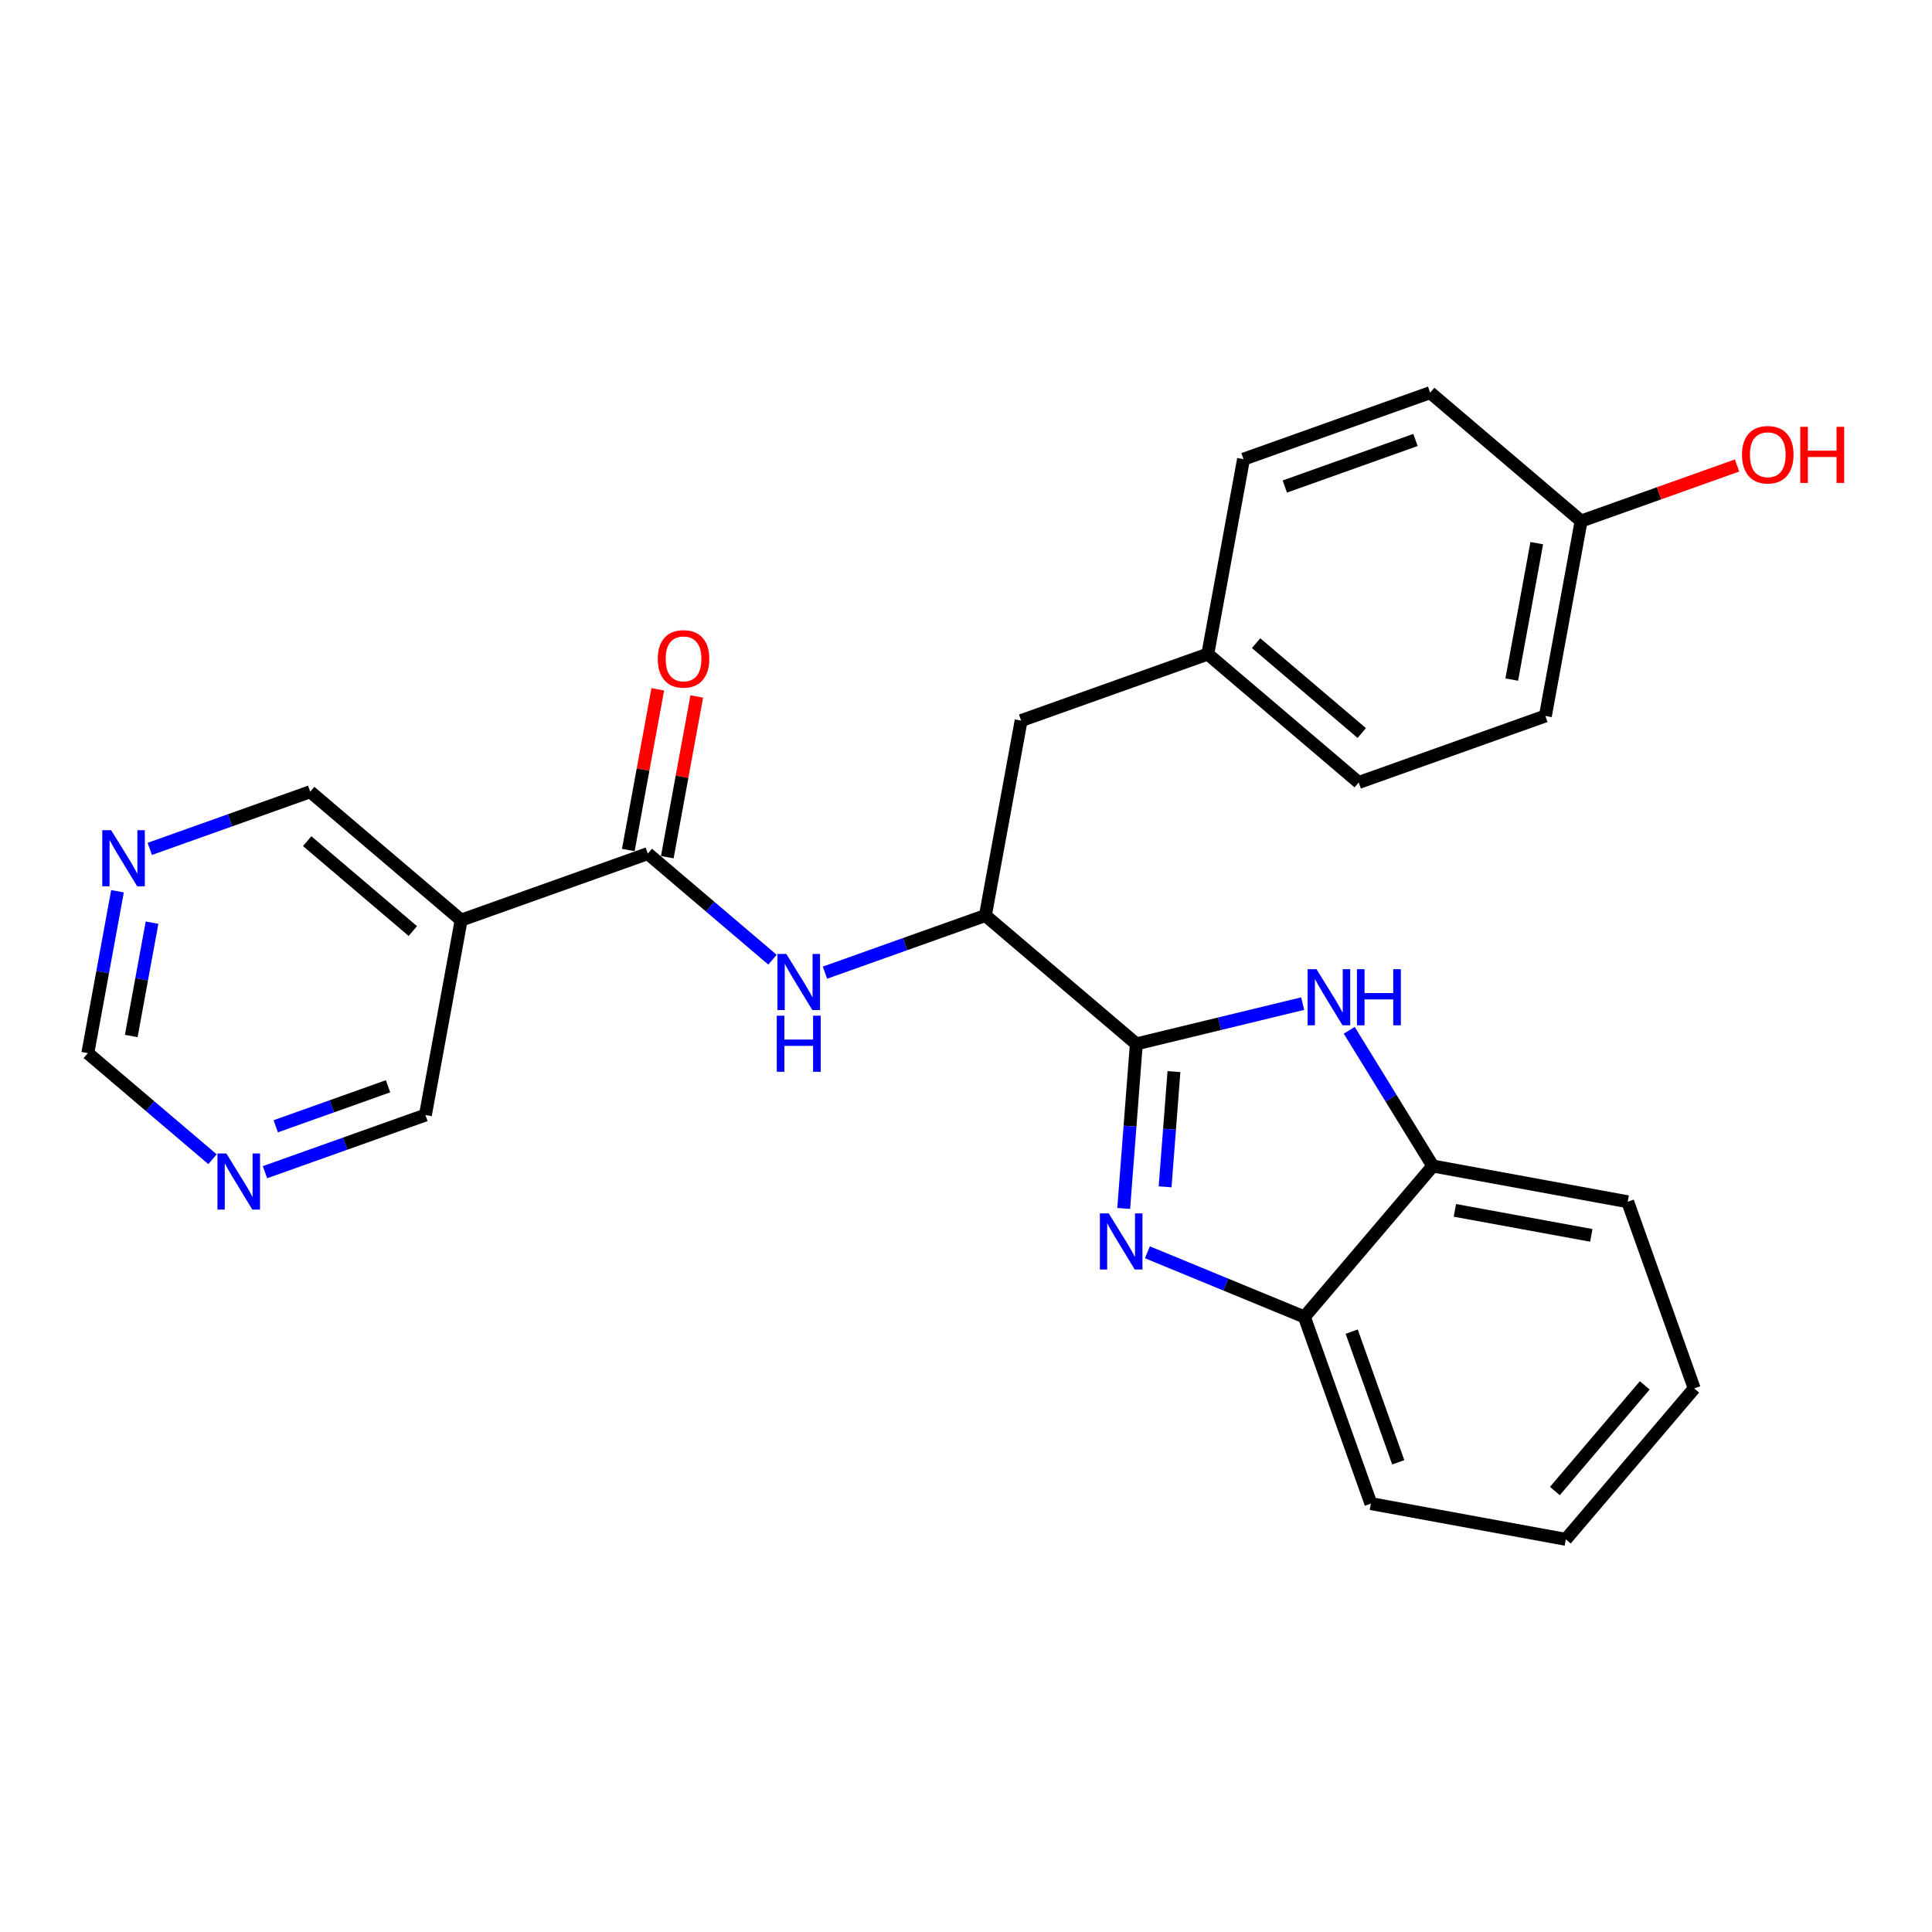 <?xml version='1.0' encoding='iso-8859-1'?>
<svg version='1.1' baseProfile='full'
              xmlns='http://www.w3.org/2000/svg'
                      xmlns:rdkit='http://www.rdkit.org/xml'
                      xmlns:xlink='http://www.w3.org/1999/xlink'
                  xml:space='preserve'
width='300px' height='300px' viewBox='0 0 300 300'>
<!-- END OF HEADER -->
<rect style='opacity:1.0;fill:#FFFFFF;stroke:none' width='300' height='300' x='0' y='0'> </rect>
<rect style='opacity:1.0;fill:#FFFFFF;stroke:none' width='300' height='300' x='0' y='0'> </rect>
<path class='bond-0 atom-0 atom-1' d='M 102.139,107.039 L 99.851,119.516' style='fill:none;fill-rule:evenodd;stroke:#FF0000;stroke-width:2.0px;stroke-linecap:butt;stroke-linejoin:miter;stroke-opacity:1' />
<path class='bond-0 atom-0 atom-1' d='M 99.851,119.516 L 97.564,131.994' style='fill:none;fill-rule:evenodd;stroke:#000000;stroke-width:2.0px;stroke-linecap:butt;stroke-linejoin:miter;stroke-opacity:1' />
<path class='bond-0 atom-0 atom-1' d='M 108.192,108.149 L 105.904,120.626' style='fill:none;fill-rule:evenodd;stroke:#FF0000;stroke-width:2.0px;stroke-linecap:butt;stroke-linejoin:miter;stroke-opacity:1' />
<path class='bond-0 atom-0 atom-1' d='M 105.904,120.626 L 103.617,133.103' style='fill:none;fill-rule:evenodd;stroke:#000000;stroke-width:2.0px;stroke-linecap:butt;stroke-linejoin:miter;stroke-opacity:1' />
<path class='bond-1 atom-1 atom-2' d='M 100.591,132.548 L 110.272,140.784' style='fill:none;fill-rule:evenodd;stroke:#000000;stroke-width:2.0px;stroke-linecap:butt;stroke-linejoin:miter;stroke-opacity:1' />
<path class='bond-1 atom-1 atom-2' d='M 110.272,140.784 L 119.953,149.02' style='fill:none;fill-rule:evenodd;stroke:#0000FF;stroke-width:2.0px;stroke-linecap:butt;stroke-linejoin:miter;stroke-opacity:1' />
<path class='bond-20 atom-1 atom-21' d='M 100.591,132.548 L 71.606,142.876' style='fill:none;fill-rule:evenodd;stroke:#000000;stroke-width:2.0px;stroke-linecap:butt;stroke-linejoin:miter;stroke-opacity:1' />
<path class='bond-2 atom-2 atom-3' d='M 128.101,151.034 L 140.556,146.596' style='fill:none;fill-rule:evenodd;stroke:#0000FF;stroke-width:2.0px;stroke-linecap:butt;stroke-linejoin:miter;stroke-opacity:1' />
<path class='bond-2 atom-2 atom-3' d='M 140.556,146.596 L 153.012,142.158' style='fill:none;fill-rule:evenodd;stroke:#000000;stroke-width:2.0px;stroke-linecap:butt;stroke-linejoin:miter;stroke-opacity:1' />
<path class='bond-3 atom-3 atom-4' d='M 153.012,142.158 L 158.56,111.893' style='fill:none;fill-rule:evenodd;stroke:#000000;stroke-width:2.0px;stroke-linecap:butt;stroke-linejoin:miter;stroke-opacity:1' />
<path class='bond-11 atom-3 atom-12' d='M 153.012,142.158 L 176.448,162.096' style='fill:none;fill-rule:evenodd;stroke:#000000;stroke-width:2.0px;stroke-linecap:butt;stroke-linejoin:miter;stroke-opacity:1' />
<path class='bond-4 atom-4 atom-5' d='M 158.56,111.893 L 187.545,101.565' style='fill:none;fill-rule:evenodd;stroke:#000000;stroke-width:2.0px;stroke-linecap:butt;stroke-linejoin:miter;stroke-opacity:1' />
<path class='bond-5 atom-5 atom-6' d='M 187.545,101.565 L 210.981,121.503' style='fill:none;fill-rule:evenodd;stroke:#000000;stroke-width:2.0px;stroke-linecap:butt;stroke-linejoin:miter;stroke-opacity:1' />
<path class='bond-5 atom-5 atom-6' d='M 195.048,99.868 L 211.453,113.825' style='fill:none;fill-rule:evenodd;stroke:#000000;stroke-width:2.0px;stroke-linecap:butt;stroke-linejoin:miter;stroke-opacity:1' />
<path class='bond-26 atom-11 atom-5' d='M 193.093,71.3 L 187.545,101.565' style='fill:none;fill-rule:evenodd;stroke:#000000;stroke-width:2.0px;stroke-linecap:butt;stroke-linejoin:miter;stroke-opacity:1' />
<path class='bond-6 atom-6 atom-7' d='M 210.981,121.503 L 239.966,111.175' style='fill:none;fill-rule:evenodd;stroke:#000000;stroke-width:2.0px;stroke-linecap:butt;stroke-linejoin:miter;stroke-opacity:1' />
<path class='bond-7 atom-7 atom-8' d='M 239.966,111.175 L 245.514,80.91' style='fill:none;fill-rule:evenodd;stroke:#000000;stroke-width:2.0px;stroke-linecap:butt;stroke-linejoin:miter;stroke-opacity:1' />
<path class='bond-7 atom-7 atom-8' d='M 234.745,105.526 L 238.629,84.34' style='fill:none;fill-rule:evenodd;stroke:#000000;stroke-width:2.0px;stroke-linecap:butt;stroke-linejoin:miter;stroke-opacity:1' />
<path class='bond-8 atom-8 atom-9' d='M 245.514,80.91 L 257.622,76.596' style='fill:none;fill-rule:evenodd;stroke:#000000;stroke-width:2.0px;stroke-linecap:butt;stroke-linejoin:miter;stroke-opacity:1' />
<path class='bond-8 atom-8 atom-9' d='M 257.622,76.596 L 269.73,72.281' style='fill:none;fill-rule:evenodd;stroke:#FF0000;stroke-width:2.0px;stroke-linecap:butt;stroke-linejoin:miter;stroke-opacity:1' />
<path class='bond-9 atom-8 atom-10' d='M 245.514,80.91 L 222.078,60.972' style='fill:none;fill-rule:evenodd;stroke:#000000;stroke-width:2.0px;stroke-linecap:butt;stroke-linejoin:miter;stroke-opacity:1' />
<path class='bond-10 atom-10 atom-11' d='M 222.078,60.972 L 193.093,71.3' style='fill:none;fill-rule:evenodd;stroke:#000000;stroke-width:2.0px;stroke-linecap:butt;stroke-linejoin:miter;stroke-opacity:1' />
<path class='bond-10 atom-10 atom-11' d='M 219.796,68.318 L 199.506,75.548' style='fill:none;fill-rule:evenodd;stroke:#000000;stroke-width:2.0px;stroke-linecap:butt;stroke-linejoin:miter;stroke-opacity:1' />
<path class='bond-12 atom-12 atom-13' d='M 176.448,162.096 L 175.468,174.873' style='fill:none;fill-rule:evenodd;stroke:#000000;stroke-width:2.0px;stroke-linecap:butt;stroke-linejoin:miter;stroke-opacity:1' />
<path class='bond-12 atom-12 atom-13' d='M 175.468,174.873 L 174.487,187.649' style='fill:none;fill-rule:evenodd;stroke:#0000FF;stroke-width:2.0px;stroke-linecap:butt;stroke-linejoin:miter;stroke-opacity:1' />
<path class='bond-12 atom-12 atom-13' d='M 182.29,166.4 L 181.604,175.343' style='fill:none;fill-rule:evenodd;stroke:#000000;stroke-width:2.0px;stroke-linecap:butt;stroke-linejoin:miter;stroke-opacity:1' />
<path class='bond-12 atom-12 atom-13' d='M 181.604,175.343 L 180.917,184.287' style='fill:none;fill-rule:evenodd;stroke:#0000FF;stroke-width:2.0px;stroke-linecap:butt;stroke-linejoin:miter;stroke-opacity:1' />
<path class='bond-27 atom-20 atom-12' d='M 202.28,155.841 L 189.364,158.968' style='fill:none;fill-rule:evenodd;stroke:#0000FF;stroke-width:2.0px;stroke-linecap:butt;stroke-linejoin:miter;stroke-opacity:1' />
<path class='bond-27 atom-20 atom-12' d='M 189.364,158.968 L 176.448,162.096' style='fill:none;fill-rule:evenodd;stroke:#000000;stroke-width:2.0px;stroke-linecap:butt;stroke-linejoin:miter;stroke-opacity:1' />
<path class='bond-13 atom-13 atom-14' d='M 178.168,194.454 L 190.356,199.474' style='fill:none;fill-rule:evenodd;stroke:#0000FF;stroke-width:2.0px;stroke-linecap:butt;stroke-linejoin:miter;stroke-opacity:1' />
<path class='bond-13 atom-13 atom-14' d='M 190.356,199.474 L 202.544,204.495' style='fill:none;fill-rule:evenodd;stroke:#000000;stroke-width:2.0px;stroke-linecap:butt;stroke-linejoin:miter;stroke-opacity:1' />
<path class='bond-14 atom-14 atom-15' d='M 202.544,204.495 L 212.872,233.48' style='fill:none;fill-rule:evenodd;stroke:#000000;stroke-width:2.0px;stroke-linecap:butt;stroke-linejoin:miter;stroke-opacity:1' />
<path class='bond-14 atom-14 atom-15' d='M 209.89,206.777 L 217.12,227.066' style='fill:none;fill-rule:evenodd;stroke:#000000;stroke-width:2.0px;stroke-linecap:butt;stroke-linejoin:miter;stroke-opacity:1' />
<path class='bond-29 atom-19 atom-14' d='M 222.482,181.059 L 202.544,204.495' style='fill:none;fill-rule:evenodd;stroke:#000000;stroke-width:2.0px;stroke-linecap:butt;stroke-linejoin:miter;stroke-opacity:1' />
<path class='bond-15 atom-15 atom-16' d='M 212.872,233.48 L 243.137,239.028' style='fill:none;fill-rule:evenodd;stroke:#000000;stroke-width:2.0px;stroke-linecap:butt;stroke-linejoin:miter;stroke-opacity:1' />
<path class='bond-16 atom-16 atom-17' d='M 243.137,239.028 L 263.075,215.592' style='fill:none;fill-rule:evenodd;stroke:#000000;stroke-width:2.0px;stroke-linecap:butt;stroke-linejoin:miter;stroke-opacity:1' />
<path class='bond-16 atom-16 atom-17' d='M 241.441,231.525 L 255.397,215.119' style='fill:none;fill-rule:evenodd;stroke:#000000;stroke-width:2.0px;stroke-linecap:butt;stroke-linejoin:miter;stroke-opacity:1' />
<path class='bond-17 atom-17 atom-18' d='M 263.075,215.592 L 252.747,186.607' style='fill:none;fill-rule:evenodd;stroke:#000000;stroke-width:2.0px;stroke-linecap:butt;stroke-linejoin:miter;stroke-opacity:1' />
<path class='bond-18 atom-18 atom-19' d='M 252.747,186.607 L 222.482,181.059' style='fill:none;fill-rule:evenodd;stroke:#000000;stroke-width:2.0px;stroke-linecap:butt;stroke-linejoin:miter;stroke-opacity:1' />
<path class='bond-18 atom-18 atom-19' d='M 247.098,191.828 L 225.912,187.944' style='fill:none;fill-rule:evenodd;stroke:#000000;stroke-width:2.0px;stroke-linecap:butt;stroke-linejoin:miter;stroke-opacity:1' />
<path class='bond-19 atom-19 atom-20' d='M 222.482,181.059 L 215.995,170.52' style='fill:none;fill-rule:evenodd;stroke:#000000;stroke-width:2.0px;stroke-linecap:butt;stroke-linejoin:miter;stroke-opacity:1' />
<path class='bond-19 atom-19 atom-20' d='M 215.995,170.52 L 209.509,159.981' style='fill:none;fill-rule:evenodd;stroke:#0000FF;stroke-width:2.0px;stroke-linecap:butt;stroke-linejoin:miter;stroke-opacity:1' />
<path class='bond-21 atom-21 atom-22' d='M 71.606,142.876 L 48.169,122.939' style='fill:none;fill-rule:evenodd;stroke:#000000;stroke-width:2.0px;stroke-linecap:butt;stroke-linejoin:miter;stroke-opacity:1' />
<path class='bond-21 atom-21 atom-22' d='M 64.103,144.573 L 47.697,130.616' style='fill:none;fill-rule:evenodd;stroke:#000000;stroke-width:2.0px;stroke-linecap:butt;stroke-linejoin:miter;stroke-opacity:1' />
<path class='bond-28 atom-26 atom-21' d='M 66.058,173.142 L 71.606,142.876' style='fill:none;fill-rule:evenodd;stroke:#000000;stroke-width:2.0px;stroke-linecap:butt;stroke-linejoin:miter;stroke-opacity:1' />
<path class='bond-22 atom-22 atom-23' d='M 48.169,122.939 L 35.714,127.377' style='fill:none;fill-rule:evenodd;stroke:#000000;stroke-width:2.0px;stroke-linecap:butt;stroke-linejoin:miter;stroke-opacity:1' />
<path class='bond-22 atom-22 atom-23' d='M 35.714,127.377 L 23.259,131.815' style='fill:none;fill-rule:evenodd;stroke:#0000FF;stroke-width:2.0px;stroke-linecap:butt;stroke-linejoin:miter;stroke-opacity:1' />
<path class='bond-23 atom-23 atom-24' d='M 18.245,138.392 L 15.941,150.962' style='fill:none;fill-rule:evenodd;stroke:#0000FF;stroke-width:2.0px;stroke-linecap:butt;stroke-linejoin:miter;stroke-opacity:1' />
<path class='bond-23 atom-23 atom-24' d='M 15.941,150.962 L 13.636,163.532' style='fill:none;fill-rule:evenodd;stroke:#000000;stroke-width:2.0px;stroke-linecap:butt;stroke-linejoin:miter;stroke-opacity:1' />
<path class='bond-23 atom-23 atom-24' d='M 23.607,143.273 L 21.994,152.072' style='fill:none;fill-rule:evenodd;stroke:#0000FF;stroke-width:2.0px;stroke-linecap:butt;stroke-linejoin:miter;stroke-opacity:1' />
<path class='bond-23 atom-23 atom-24' d='M 21.994,152.072 L 20.381,160.87' style='fill:none;fill-rule:evenodd;stroke:#000000;stroke-width:2.0px;stroke-linecap:butt;stroke-linejoin:miter;stroke-opacity:1' />
<path class='bond-24 atom-24 atom-25' d='M 13.636,163.532 L 23.318,171.768' style='fill:none;fill-rule:evenodd;stroke:#000000;stroke-width:2.0px;stroke-linecap:butt;stroke-linejoin:miter;stroke-opacity:1' />
<path class='bond-24 atom-24 atom-25' d='M 23.318,171.768 L 32.999,180.004' style='fill:none;fill-rule:evenodd;stroke:#0000FF;stroke-width:2.0px;stroke-linecap:butt;stroke-linejoin:miter;stroke-opacity:1' />
<path class='bond-25 atom-25 atom-26' d='M 41.147,182.018 L 53.602,177.58' style='fill:none;fill-rule:evenodd;stroke:#0000FF;stroke-width:2.0px;stroke-linecap:butt;stroke-linejoin:miter;stroke-opacity:1' />
<path class='bond-25 atom-25 atom-26' d='M 53.602,177.58 L 66.058,173.142' style='fill:none;fill-rule:evenodd;stroke:#000000;stroke-width:2.0px;stroke-linecap:butt;stroke-linejoin:miter;stroke-opacity:1' />
<path class='bond-25 atom-25 atom-26' d='M 42.818,174.889 L 51.537,171.783' style='fill:none;fill-rule:evenodd;stroke:#0000FF;stroke-width:2.0px;stroke-linecap:butt;stroke-linejoin:miter;stroke-opacity:1' />
<path class='bond-25 atom-25 atom-26' d='M 51.537,171.783 L 60.255,168.676' style='fill:none;fill-rule:evenodd;stroke:#000000;stroke-width:2.0px;stroke-linecap:butt;stroke-linejoin:miter;stroke-opacity:1' />
<path  class='atom-0' d='M 102.139 102.308
Q 102.139 100.215, 103.173 99.046
Q 104.206 97.877, 106.139 97.877
Q 108.071 97.877, 109.105 99.046
Q 110.139 100.215, 110.139 102.308
Q 110.139 104.425, 109.093 105.631
Q 108.047 106.825, 106.139 106.825
Q 104.219 106.825, 103.173 105.631
Q 102.139 104.437, 102.139 102.308
M 106.139 105.84
Q 107.468 105.84, 108.182 104.954
Q 108.908 104.055, 108.908 102.308
Q 108.908 100.597, 108.182 99.735
Q 107.468 98.861, 106.139 98.861
Q 104.81 98.861, 104.083 99.723
Q 103.37 100.585, 103.37 102.308
Q 103.37 104.068, 104.083 104.954
Q 104.81 105.84, 106.139 105.84
' fill='#FF0000'/>
<path  class='atom-2' d='M 122.101 148.129
L 124.956 152.744
Q 125.239 153.2, 125.695 154.025
Q 126.15 154.849, 126.175 154.898
L 126.175 148.129
L 127.332 148.129
L 127.332 156.843
L 126.138 156.843
L 123.073 151.797
Q 122.716 151.206, 122.335 150.529
Q 121.965 149.852, 121.855 149.643
L 121.855 156.843
L 120.722 156.843
L 120.722 148.129
L 122.101 148.129
' fill='#0000FF'/>
<path  class='atom-2' d='M 120.618 157.714
L 121.799 157.714
L 121.799 161.419
L 126.255 161.419
L 126.255 157.714
L 127.436 157.714
L 127.436 166.428
L 126.255 166.428
L 126.255 162.404
L 121.799 162.404
L 121.799 166.428
L 120.618 166.428
L 120.618 157.714
' fill='#0000FF'/>
<path  class='atom-9' d='M 270.499 70.606
Q 270.499 68.514, 271.533 67.345
Q 272.566 66.176, 274.499 66.176
Q 276.431 66.176, 277.465 67.345
Q 278.499 68.514, 278.499 70.606
Q 278.499 72.724, 277.453 73.93
Q 276.407 75.124, 274.499 75.124
Q 272.579 75.124, 271.533 73.93
Q 270.499 72.736, 270.499 70.606
M 274.499 74.139
Q 275.828 74.139, 276.542 73.253
Q 277.268 72.354, 277.268 70.606
Q 277.268 68.896, 276.542 68.034
Q 275.828 67.16, 274.499 67.16
Q 273.17 67.16, 272.443 68.022
Q 271.73 68.883, 271.73 70.606
Q 271.73 72.367, 272.443 73.253
Q 273.17 74.139, 274.499 74.139
' fill='#FF0000'/>
<path  class='atom-9' d='M 279.545 66.274
L 280.727 66.274
L 280.727 69.979
L 285.182 69.979
L 285.182 66.274
L 286.364 66.274
L 286.364 74.988
L 285.182 74.988
L 285.182 70.963
L 280.727 70.963
L 280.727 74.988
L 279.545 74.988
L 279.545 66.274
' fill='#FF0000'/>
<path  class='atom-13' d='M 172.168 188.418
L 175.023 193.034
Q 175.306 193.489, 175.762 194.314
Q 176.217 195.139, 176.242 195.188
L 176.242 188.418
L 177.399 188.418
L 177.399 197.132
L 176.205 197.132
L 173.14 192.086
Q 172.783 191.495, 172.402 190.818
Q 172.032 190.142, 171.922 189.932
L 171.922 197.132
L 170.789 197.132
L 170.789 188.418
L 172.168 188.418
' fill='#0000FF'/>
<path  class='atom-20' d='M 204.427 150.497
L 207.283 155.113
Q 207.566 155.568, 208.021 156.393
Q 208.477 157.218, 208.501 157.267
L 208.501 150.497
L 209.658 150.497
L 209.658 159.211
L 208.464 159.211
L 205.4 154.165
Q 205.043 153.574, 204.661 152.898
Q 204.292 152.221, 204.181 152.011
L 204.181 159.211
L 203.049 159.211
L 203.049 150.497
L 204.427 150.497
' fill='#0000FF'/>
<path  class='atom-20' d='M 210.704 150.497
L 211.886 150.497
L 211.886 154.202
L 216.341 154.202
L 216.341 150.497
L 217.523 150.497
L 217.523 159.211
L 216.341 159.211
L 216.341 155.187
L 211.886 155.187
L 211.886 159.211
L 210.704 159.211
L 210.704 150.497
' fill='#0000FF'/>
<path  class='atom-23' d='M 17.258 128.909
L 20.114 133.525
Q 20.397 133.98, 20.852 134.805
Q 21.308 135.629, 21.332 135.679
L 21.332 128.909
L 22.489 128.909
L 22.489 137.623
L 21.295 137.623
L 18.231 132.577
Q 17.874 131.986, 17.492 131.309
Q 17.123 130.632, 17.012 130.423
L 17.012 137.623
L 15.88 137.623
L 15.88 128.909
L 17.258 128.909
' fill='#0000FF'/>
<path  class='atom-25' d='M 35.147 179.112
L 38.002 183.728
Q 38.285 184.183, 38.74 185.008
Q 39.196 185.832, 39.221 185.882
L 39.221 179.112
L 40.377 179.112
L 40.377 187.826
L 39.184 187.826
L 36.119 182.78
Q 35.762 182.189, 35.38 181.512
Q 35.011 180.835, 34.901 180.626
L 34.901 187.826
L 33.768 187.826
L 33.768 179.112
L 35.147 179.112
' fill='#0000FF'/>
</svg>

